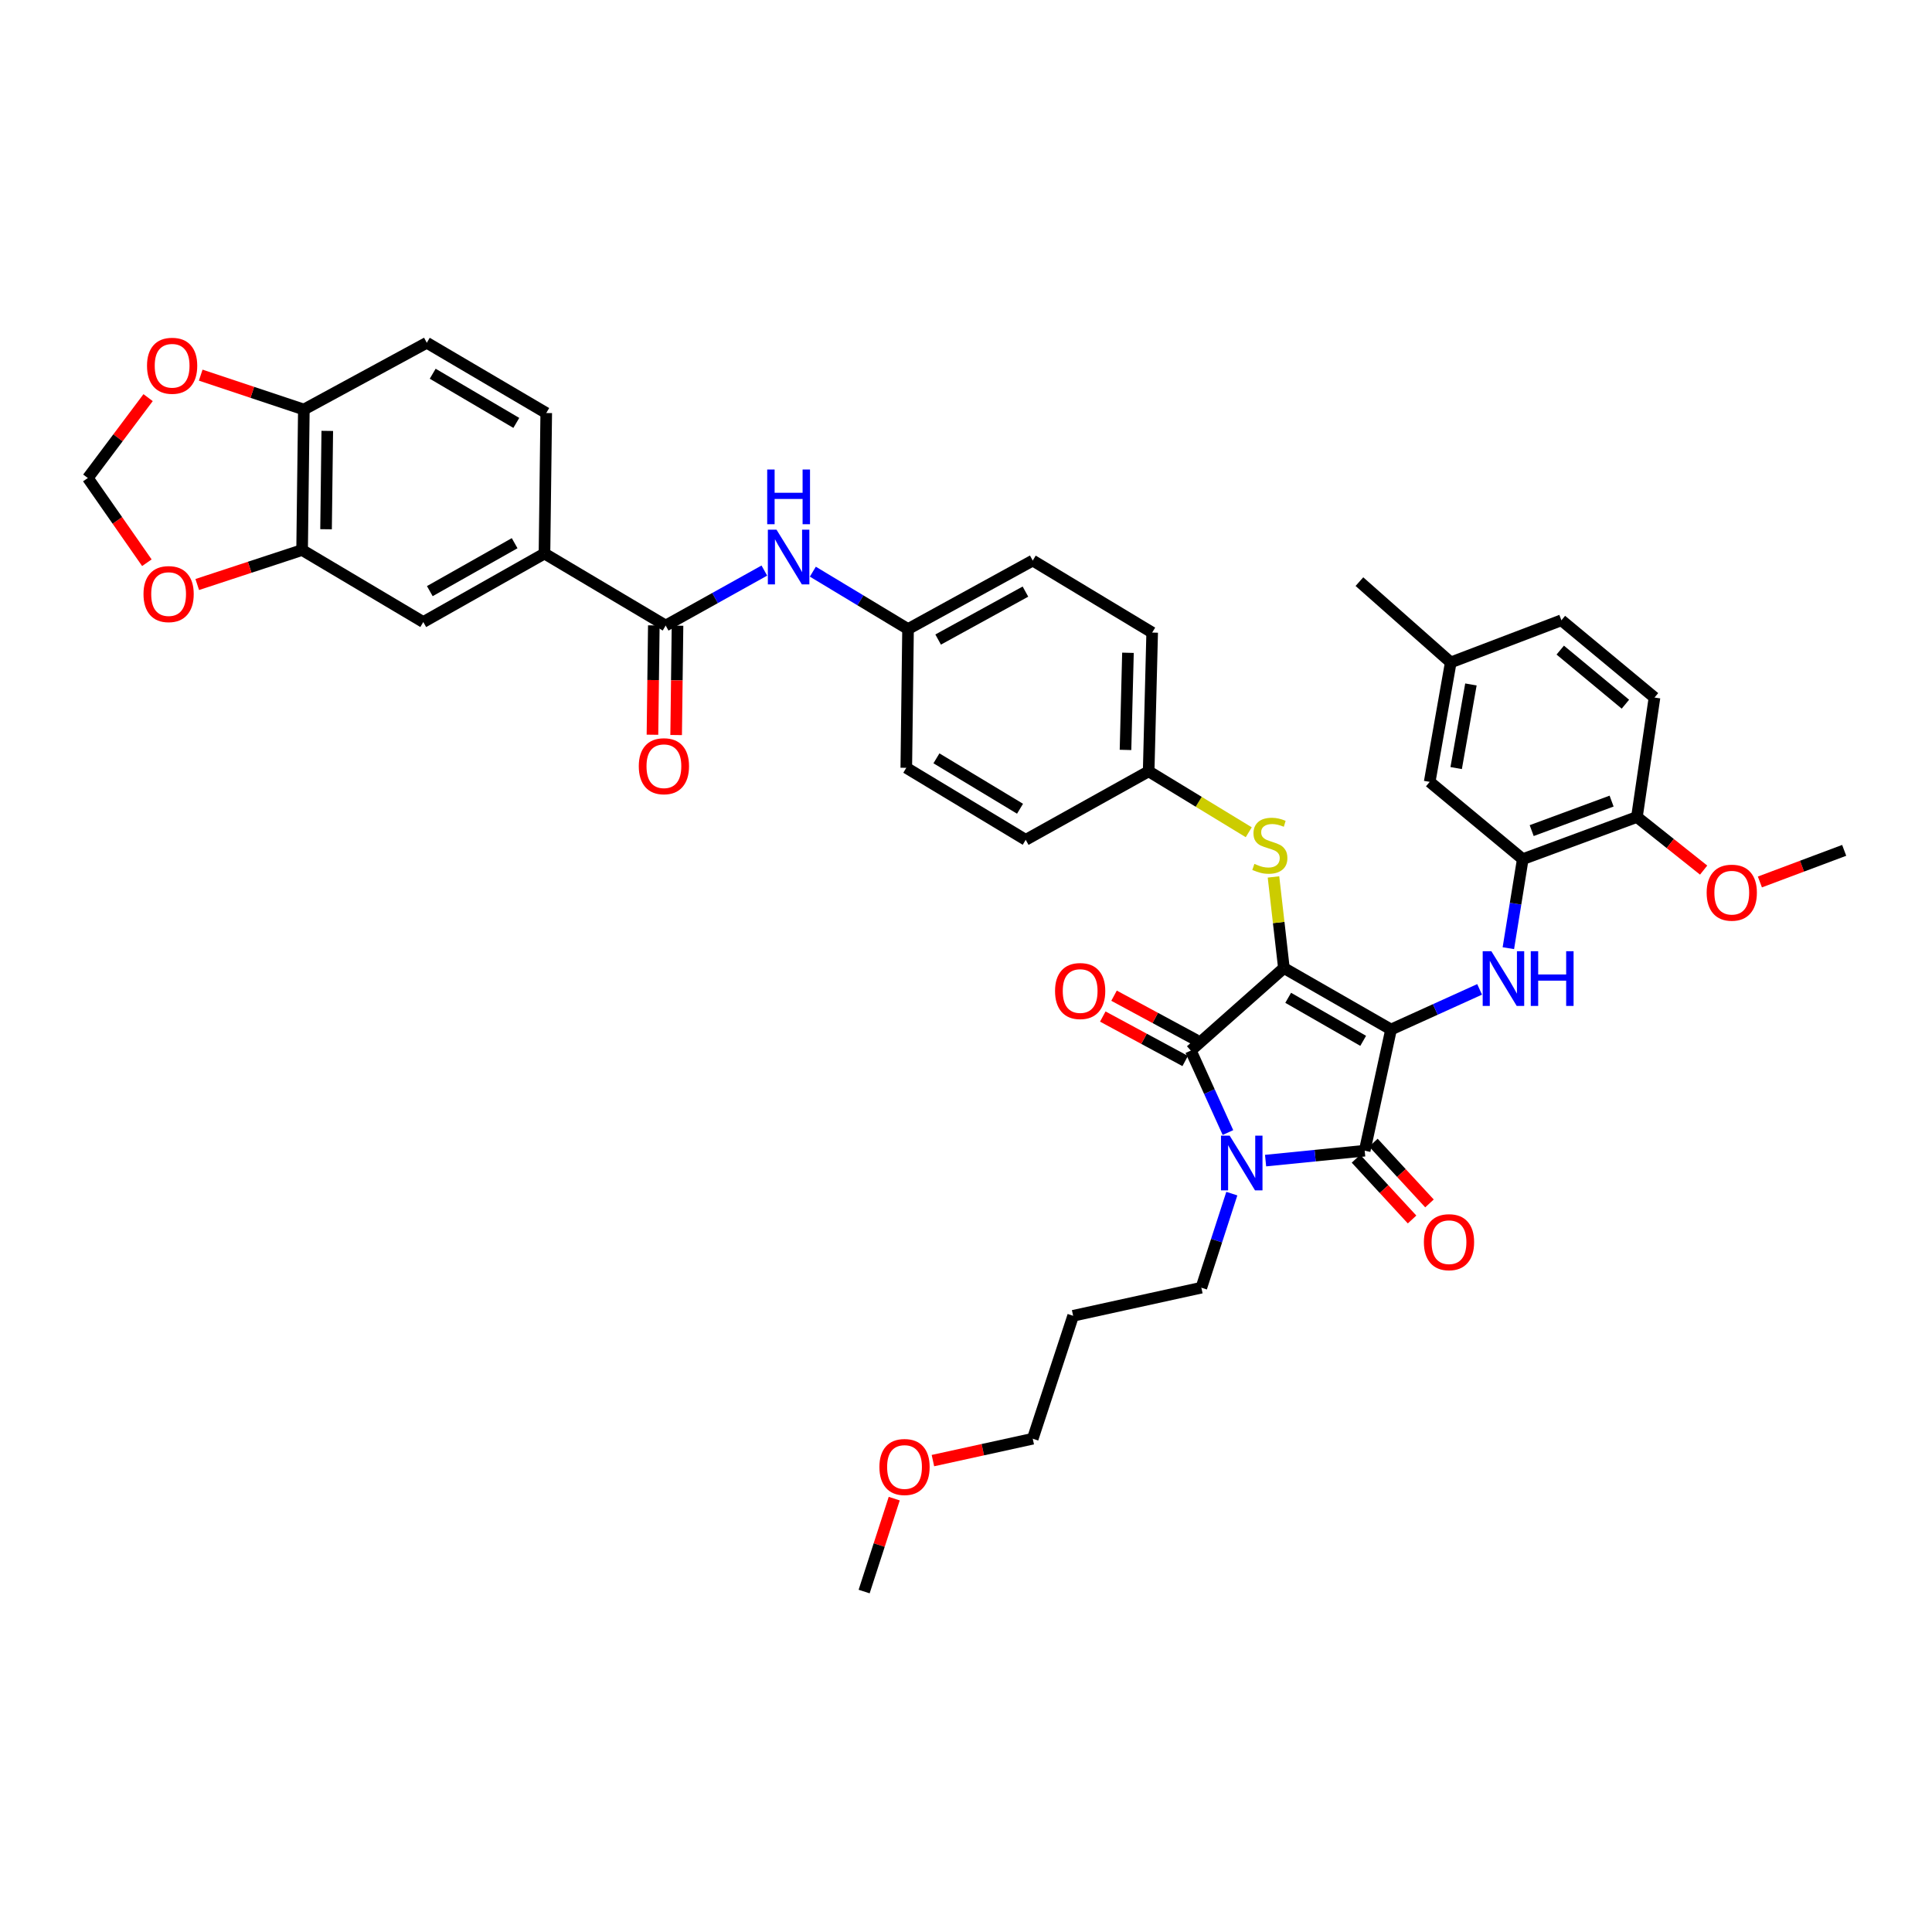 <?xml version='1.0' encoding='iso-8859-1'?>
<svg version='1.1' baseProfile='full'
              xmlns='http://www.w3.org/2000/svg'
                      xmlns:rdkit='http://www.rdkit.org/xml'
                      xmlns:xlink='http://www.w3.org/1999/xlink'
                  xml:space='preserve'
width='1000px' height='1000px' viewBox='0 0 1000 1000'>
<!-- END OF HEADER -->
<rect style='opacity:1.0;fill:#FFFFFF;stroke:none' width='1000' height='1000' x='0' y='0'> </rect>
<path class='bond-0' d='M 395.62,295.328 L 370.085,309.554' style='fill:none;fill-rule:evenodd;stroke:#0000FF;stroke-width:6px;stroke-linecap:butt;stroke-linejoin:miter;stroke-opacity:1' />
<path class='bond-0' d='M 370.085,309.554 L 344.55,323.78' style='fill:none;fill-rule:evenodd;stroke:#000000;stroke-width:6px;stroke-linecap:butt;stroke-linejoin:miter;stroke-opacity:1' />
<path class='bond-1' d='M 420.725,295.893 L 445.363,310.746' style='fill:none;fill-rule:evenodd;stroke:#0000FF;stroke-width:6px;stroke-linecap:butt;stroke-linejoin:miter;stroke-opacity:1' />
<path class='bond-1' d='M 445.363,310.746 L 470,325.599' style='fill:none;fill-rule:evenodd;stroke:#000000;stroke-width:6px;stroke-linecap:butt;stroke-linejoin:miter;stroke-opacity:1' />
<path class='bond-2' d='M 338.419,323.703 L 338.064,352' style='fill:none;fill-rule:evenodd;stroke:#000000;stroke-width:6px;stroke-linecap:butt;stroke-linejoin:miter;stroke-opacity:1' />
<path class='bond-2' d='M 338.064,352 L 337.709,380.297' style='fill:none;fill-rule:evenodd;stroke:#FF0000;stroke-width:6px;stroke-linecap:butt;stroke-linejoin:miter;stroke-opacity:1' />
<path class='bond-2' d='M 350.68,323.857 L 350.325,352.154' style='fill:none;fill-rule:evenodd;stroke:#000000;stroke-width:6px;stroke-linecap:butt;stroke-linejoin:miter;stroke-opacity:1' />
<path class='bond-2' d='M 350.325,352.154 L 349.97,380.451' style='fill:none;fill-rule:evenodd;stroke:#FF0000;stroke-width:6px;stroke-linecap:butt;stroke-linejoin:miter;stroke-opacity:1' />
<path class='bond-3' d='M 344.55,323.78 L 281.818,286.512' style='fill:none;fill-rule:evenodd;stroke:#000000;stroke-width:6px;stroke-linecap:butt;stroke-linejoin:miter;stroke-opacity:1' />
<path class='bond-4' d='M 664.544,501.056 L 720.001,532.875' style='fill:none;fill-rule:evenodd;stroke:#000000;stroke-width:6px;stroke-linecap:butt;stroke-linejoin:miter;stroke-opacity:1' />
<path class='bond-4' d='M 666.761,516.464 L 705.58,538.738' style='fill:none;fill-rule:evenodd;stroke:#000000;stroke-width:6px;stroke-linecap:butt;stroke-linejoin:miter;stroke-opacity:1' />
<path class='bond-5' d='M 664.544,501.056 L 616.363,543.781' style='fill:none;fill-rule:evenodd;stroke:#000000;stroke-width:6px;stroke-linecap:butt;stroke-linejoin:miter;stroke-opacity:1' />
<path class='bond-6' d='M 664.544,501.056 L 661.849,477.478' style='fill:none;fill-rule:evenodd;stroke:#000000;stroke-width:6px;stroke-linecap:butt;stroke-linejoin:miter;stroke-opacity:1' />
<path class='bond-6' d='M 661.849,477.478 L 659.153,453.9' style='fill:none;fill-rule:evenodd;stroke:#CCCC00;stroke-width:6px;stroke-linecap:butt;stroke-linejoin:miter;stroke-opacity:1' />
<path class='bond-7' d='M 720.001,532.875 L 706.363,595.6' style='fill:none;fill-rule:evenodd;stroke:#000000;stroke-width:6px;stroke-linecap:butt;stroke-linejoin:miter;stroke-opacity:1' />
<path class='bond-8' d='M 720.001,532.875 L 742.923,522.486' style='fill:none;fill-rule:evenodd;stroke:#000000;stroke-width:6px;stroke-linecap:butt;stroke-linejoin:miter;stroke-opacity:1' />
<path class='bond-8' d='M 742.923,522.486 L 765.845,512.097' style='fill:none;fill-rule:evenodd;stroke:#0000FF;stroke-width:6px;stroke-linecap:butt;stroke-linejoin:miter;stroke-opacity:1' />
<path class='bond-9' d='M 706.363,595.6 L 680.714,598.164' style='fill:none;fill-rule:evenodd;stroke:#000000;stroke-width:6px;stroke-linecap:butt;stroke-linejoin:miter;stroke-opacity:1' />
<path class='bond-9' d='M 680.714,598.164 L 655.064,600.729' style='fill:none;fill-rule:evenodd;stroke:#0000FF;stroke-width:6px;stroke-linecap:butt;stroke-linejoin:miter;stroke-opacity:1' />
<path class='bond-10' d='M 701.859,599.759 L 716.373,615.481' style='fill:none;fill-rule:evenodd;stroke:#000000;stroke-width:6px;stroke-linecap:butt;stroke-linejoin:miter;stroke-opacity:1' />
<path class='bond-10' d='M 716.373,615.481 L 730.888,631.204' style='fill:none;fill-rule:evenodd;stroke:#FF0000;stroke-width:6px;stroke-linecap:butt;stroke-linejoin:miter;stroke-opacity:1' />
<path class='bond-10' d='M 710.868,591.441 L 725.383,607.164' style='fill:none;fill-rule:evenodd;stroke:#000000;stroke-width:6px;stroke-linecap:butt;stroke-linejoin:miter;stroke-opacity:1' />
<path class='bond-10' d='M 725.383,607.164 L 739.897,622.886' style='fill:none;fill-rule:evenodd;stroke:#FF0000;stroke-width:6px;stroke-linecap:butt;stroke-linejoin:miter;stroke-opacity:1' />
<path class='bond-11' d='M 637.589,617.819 L 629.704,642.162' style='fill:none;fill-rule:evenodd;stroke:#0000FF;stroke-width:6px;stroke-linecap:butt;stroke-linejoin:miter;stroke-opacity:1' />
<path class='bond-11' d='M 629.704,642.162 L 621.819,666.506' style='fill:none;fill-rule:evenodd;stroke:#000000;stroke-width:6px;stroke-linecap:butt;stroke-linejoin:miter;stroke-opacity:1' />
<path class='bond-12' d='M 635.586,586.206 L 625.974,564.993' style='fill:none;fill-rule:evenodd;stroke:#0000FF;stroke-width:6px;stroke-linecap:butt;stroke-linejoin:miter;stroke-opacity:1' />
<path class='bond-12' d='M 625.974,564.993 L 616.363,543.781' style='fill:none;fill-rule:evenodd;stroke:#000000;stroke-width:6px;stroke-linecap:butt;stroke-linejoin:miter;stroke-opacity:1' />
<path class='bond-13' d='M 619.274,538.386 L 597.95,526.879' style='fill:none;fill-rule:evenodd;stroke:#000000;stroke-width:6px;stroke-linecap:butt;stroke-linejoin:miter;stroke-opacity:1' />
<path class='bond-13' d='M 597.95,526.879 L 576.626,515.372' style='fill:none;fill-rule:evenodd;stroke:#FF0000;stroke-width:6px;stroke-linecap:butt;stroke-linejoin:miter;stroke-opacity:1' />
<path class='bond-13' d='M 613.451,549.176 L 592.127,537.67' style='fill:none;fill-rule:evenodd;stroke:#000000;stroke-width:6px;stroke-linecap:butt;stroke-linejoin:miter;stroke-opacity:1' />
<path class='bond-13' d='M 592.127,537.67 L 570.803,526.163' style='fill:none;fill-rule:evenodd;stroke:#FF0000;stroke-width:6px;stroke-linecap:butt;stroke-linejoin:miter;stroke-opacity:1' />
<path class='bond-14' d='M 780.726,490.78 L 784.454,467.737' style='fill:none;fill-rule:evenodd;stroke:#0000FF;stroke-width:6px;stroke-linecap:butt;stroke-linejoin:miter;stroke-opacity:1' />
<path class='bond-14' d='M 784.454,467.737 L 788.182,444.693' style='fill:none;fill-rule:evenodd;stroke:#000000;stroke-width:6px;stroke-linecap:butt;stroke-linejoin:miter;stroke-opacity:1' />
<path class='bond-15' d='M 646.353,430.774 L 620.449,415.005' style='fill:none;fill-rule:evenodd;stroke:#CCCC00;stroke-width:6px;stroke-linecap:butt;stroke-linejoin:miter;stroke-opacity:1' />
<path class='bond-15' d='M 620.449,415.005 L 594.544,399.237' style='fill:none;fill-rule:evenodd;stroke:#000000;stroke-width:6px;stroke-linecap:butt;stroke-linejoin:miter;stroke-opacity:1' />
<path class='bond-16' d='M 594.544,399.237 L 596.363,327.418' style='fill:none;fill-rule:evenodd;stroke:#000000;stroke-width:6px;stroke-linecap:butt;stroke-linejoin:miter;stroke-opacity:1' />
<path class='bond-16' d='M 582.559,388.154 L 583.832,337.88' style='fill:none;fill-rule:evenodd;stroke:#000000;stroke-width:6px;stroke-linecap:butt;stroke-linejoin:miter;stroke-opacity:1' />
<path class='bond-17' d='M 594.544,399.237 L 530.906,434.693' style='fill:none;fill-rule:evenodd;stroke:#000000;stroke-width:6px;stroke-linecap:butt;stroke-linejoin:miter;stroke-opacity:1' />
<path class='bond-18' d='M 470,325.599 L 469.094,397.418' style='fill:none;fill-rule:evenodd;stroke:#000000;stroke-width:6px;stroke-linecap:butt;stroke-linejoin:miter;stroke-opacity:1' />
<path class='bond-19' d='M 470,325.599 L 534.544,290.149' style='fill:none;fill-rule:evenodd;stroke:#000000;stroke-width:6px;stroke-linecap:butt;stroke-linejoin:miter;stroke-opacity:1' />
<path class='bond-19' d='M 485.584,331.029 L 530.765,306.214' style='fill:none;fill-rule:evenodd;stroke:#000000;stroke-width:6px;stroke-linecap:butt;stroke-linejoin:miter;stroke-opacity:1' />
<path class='bond-20' d='M 596.363,327.418 L 534.544,290.149' style='fill:none;fill-rule:evenodd;stroke:#000000;stroke-width:6px;stroke-linecap:butt;stroke-linejoin:miter;stroke-opacity:1' />
<path class='bond-21' d='M 788.182,444.693 L 847.27,422.875' style='fill:none;fill-rule:evenodd;stroke:#000000;stroke-width:6px;stroke-linecap:butt;stroke-linejoin:miter;stroke-opacity:1' />
<path class='bond-21' d='M 792.798,429.918 L 834.159,414.645' style='fill:none;fill-rule:evenodd;stroke:#000000;stroke-width:6px;stroke-linecap:butt;stroke-linejoin:miter;stroke-opacity:1' />
<path class='bond-22' d='M 788.182,444.693 L 740.001,404.693' style='fill:none;fill-rule:evenodd;stroke:#000000;stroke-width:6px;stroke-linecap:butt;stroke-linejoin:miter;stroke-opacity:1' />
<path class='bond-23' d='M 847.27,422.875 L 856.364,361.055' style='fill:none;fill-rule:evenodd;stroke:#000000;stroke-width:6px;stroke-linecap:butt;stroke-linejoin:miter;stroke-opacity:1' />
<path class='bond-24' d='M 847.27,422.875 L 864.532,436.619' style='fill:none;fill-rule:evenodd;stroke:#000000;stroke-width:6px;stroke-linecap:butt;stroke-linejoin:miter;stroke-opacity:1' />
<path class='bond-24' d='M 864.532,436.619 L 881.795,450.363' style='fill:none;fill-rule:evenodd;stroke:#FF0000;stroke-width:6px;stroke-linecap:butt;stroke-linejoin:miter;stroke-opacity:1' />
<path class='bond-25' d='M 740.001,404.693 L 750.907,342.874' style='fill:none;fill-rule:evenodd;stroke:#000000;stroke-width:6px;stroke-linecap:butt;stroke-linejoin:miter;stroke-opacity:1' />
<path class='bond-25' d='M 753.712,397.551 L 761.346,354.277' style='fill:none;fill-rule:evenodd;stroke:#000000;stroke-width:6px;stroke-linecap:butt;stroke-linejoin:miter;stroke-opacity:1' />
<path class='bond-26' d='M 555.457,681.05 L 621.819,666.506' style='fill:none;fill-rule:evenodd;stroke:#000000;stroke-width:6px;stroke-linecap:butt;stroke-linejoin:miter;stroke-opacity:1' />
<path class='bond-27' d='M 555.457,681.05 L 534.544,744.688' style='fill:none;fill-rule:evenodd;stroke:#000000;stroke-width:6px;stroke-linecap:butt;stroke-linejoin:miter;stroke-opacity:1' />
<path class='bond-28' d='M 482.88,756.01 L 508.712,750.349' style='fill:none;fill-rule:evenodd;stroke:#FF0000;stroke-width:6px;stroke-linecap:butt;stroke-linejoin:miter;stroke-opacity:1' />
<path class='bond-28' d='M 508.712,750.349 L 534.544,744.688' style='fill:none;fill-rule:evenodd;stroke:#000000;stroke-width:6px;stroke-linecap:butt;stroke-linejoin:miter;stroke-opacity:1' />
<path class='bond-29' d='M 462.851,775.688 L 455.063,799.735' style='fill:none;fill-rule:evenodd;stroke:#FF0000;stroke-width:6px;stroke-linecap:butt;stroke-linejoin:miter;stroke-opacity:1' />
<path class='bond-29' d='M 455.063,799.735 L 447.275,823.782' style='fill:none;fill-rule:evenodd;stroke:#000000;stroke-width:6px;stroke-linecap:butt;stroke-linejoin:miter;stroke-opacity:1' />
<path class='bond-30' d='M 856.364,361.055 L 808.182,321.055' style='fill:none;fill-rule:evenodd;stroke:#000000;stroke-width:6px;stroke-linecap:butt;stroke-linejoin:miter;stroke-opacity:1' />
<path class='bond-30' d='M 841.304,364.49 L 807.577,336.49' style='fill:none;fill-rule:evenodd;stroke:#000000;stroke-width:6px;stroke-linecap:butt;stroke-linejoin:miter;stroke-opacity:1' />
<path class='bond-31' d='M 750.907,342.874 L 808.182,321.055' style='fill:none;fill-rule:evenodd;stroke:#000000;stroke-width:6px;stroke-linecap:butt;stroke-linejoin:miter;stroke-opacity:1' />
<path class='bond-32' d='M 750.907,342.874 L 703.632,301.055' style='fill:none;fill-rule:evenodd;stroke:#000000;stroke-width:6px;stroke-linecap:butt;stroke-linejoin:miter;stroke-opacity:1' />
<path class='bond-33' d='M 910.917,456.504 L 932.731,448.324' style='fill:none;fill-rule:evenodd;stroke:#FF0000;stroke-width:6px;stroke-linecap:butt;stroke-linejoin:miter;stroke-opacity:1' />
<path class='bond-33' d='M 932.731,448.324 L 954.545,440.143' style='fill:none;fill-rule:evenodd;stroke:#000000;stroke-width:6px;stroke-linecap:butt;stroke-linejoin:miter;stroke-opacity:1' />
<path class='bond-34' d='M 530.906,434.693 L 469.094,397.418' style='fill:none;fill-rule:evenodd;stroke:#000000;stroke-width:6px;stroke-linecap:butt;stroke-linejoin:miter;stroke-opacity:1' />
<path class='bond-34' d='M 527.966,418.602 L 484.698,392.509' style='fill:none;fill-rule:evenodd;stroke:#000000;stroke-width:6px;stroke-linecap:butt;stroke-linejoin:miter;stroke-opacity:1' />
<path class='bond-35' d='M 281.818,286.512 L 219.093,321.961' style='fill:none;fill-rule:evenodd;stroke:#000000;stroke-width:6px;stroke-linecap:butt;stroke-linejoin:miter;stroke-opacity:1' />
<path class='bond-35' d='M 266.376,281.154 L 222.469,305.969' style='fill:none;fill-rule:evenodd;stroke:#000000;stroke-width:6px;stroke-linecap:butt;stroke-linejoin:miter;stroke-opacity:1' />
<path class='bond-36' d='M 281.818,286.512 L 282.731,213.787' style='fill:none;fill-rule:evenodd;stroke:#000000;stroke-width:6px;stroke-linecap:butt;stroke-linejoin:miter;stroke-opacity:1' />
<path class='bond-37' d='M 156.368,284.693 L 219.093,321.961' style='fill:none;fill-rule:evenodd;stroke:#000000;stroke-width:6px;stroke-linecap:butt;stroke-linejoin:miter;stroke-opacity:1' />
<path class='bond-38' d='M 156.368,284.693 L 129.23,293.618' style='fill:none;fill-rule:evenodd;stroke:#000000;stroke-width:6px;stroke-linecap:butt;stroke-linejoin:miter;stroke-opacity:1' />
<path class='bond-38' d='M 129.23,293.618 L 102.092,302.544' style='fill:none;fill-rule:evenodd;stroke:#FF0000;stroke-width:6px;stroke-linecap:butt;stroke-linejoin:miter;stroke-opacity:1' />
<path class='bond-39' d='M 156.368,284.693 L 157.274,211.968' style='fill:none;fill-rule:evenodd;stroke:#000000;stroke-width:6px;stroke-linecap:butt;stroke-linejoin:miter;stroke-opacity:1' />
<path class='bond-39' d='M 168.764,273.937 L 169.399,223.029' style='fill:none;fill-rule:evenodd;stroke:#000000;stroke-width:6px;stroke-linecap:butt;stroke-linejoin:miter;stroke-opacity:1' />
<path class='bond-40' d='M 157.274,211.968 L 220.912,177.417' style='fill:none;fill-rule:evenodd;stroke:#000000;stroke-width:6px;stroke-linecap:butt;stroke-linejoin:miter;stroke-opacity:1' />
<path class='bond-41' d='M 157.274,211.968 L 130.581,203.068' style='fill:none;fill-rule:evenodd;stroke:#000000;stroke-width:6px;stroke-linecap:butt;stroke-linejoin:miter;stroke-opacity:1' />
<path class='bond-41' d='M 130.581,203.068 L 103.889,194.169' style='fill:none;fill-rule:evenodd;stroke:#FF0000;stroke-width:6px;stroke-linecap:butt;stroke-linejoin:miter;stroke-opacity:1' />
<path class='bond-42' d='M 76.018,291.269 L 60.736,269.343' style='fill:none;fill-rule:evenodd;stroke:#FF0000;stroke-width:6px;stroke-linecap:butt;stroke-linejoin:miter;stroke-opacity:1' />
<path class='bond-42' d='M 60.736,269.343 L 45.455,247.417' style='fill:none;fill-rule:evenodd;stroke:#000000;stroke-width:6px;stroke-linecap:butt;stroke-linejoin:miter;stroke-opacity:1' />
<path class='bond-43' d='M 76.658,205.814 L 61.056,226.616' style='fill:none;fill-rule:evenodd;stroke:#FF0000;stroke-width:6px;stroke-linecap:butt;stroke-linejoin:miter;stroke-opacity:1' />
<path class='bond-43' d='M 61.056,226.616 L 45.455,247.417' style='fill:none;fill-rule:evenodd;stroke:#000000;stroke-width:6px;stroke-linecap:butt;stroke-linejoin:miter;stroke-opacity:1' />
<path class='bond-44' d='M 282.731,213.787 L 220.912,177.417' style='fill:none;fill-rule:evenodd;stroke:#000000;stroke-width:6px;stroke-linecap:butt;stroke-linejoin:miter;stroke-opacity:1' />
<path class='bond-44' d='M 267.24,218.899 L 223.967,193.441' style='fill:none;fill-rule:evenodd;stroke:#000000;stroke-width:6px;stroke-linecap:butt;stroke-linejoin:miter;stroke-opacity:1' />
<path  class='atom-0' d='M 401.921 274.17
L 411.201 289.17
Q 412.121 290.65, 413.601 293.33
Q 415.081 296.01, 415.161 296.17
L 415.161 274.17
L 418.921 274.17
L 418.921 302.49
L 415.041 302.49
L 405.081 286.09
Q 403.921 284.17, 402.681 281.97
Q 401.481 279.77, 401.121 279.09
L 401.121 302.49
L 397.441 302.49
L 397.441 274.17
L 401.921 274.17
' fill='#0000FF'/>
<path  class='atom-0' d='M 397.101 243.018
L 400.941 243.018
L 400.941 255.058
L 415.421 255.058
L 415.421 243.018
L 419.261 243.018
L 419.261 271.338
L 415.421 271.338
L 415.421 258.258
L 400.941 258.258
L 400.941 271.338
L 397.101 271.338
L 397.101 243.018
' fill='#0000FF'/>
<path  class='atom-2' d='M 330.637 396.592
Q 330.637 389.792, 333.997 385.992
Q 337.357 382.192, 343.637 382.192
Q 349.917 382.192, 353.277 385.992
Q 356.637 389.792, 356.637 396.592
Q 356.637 403.472, 353.237 407.392
Q 349.837 411.272, 343.637 411.272
Q 337.397 411.272, 333.997 407.392
Q 330.637 403.512, 330.637 396.592
M 343.637 408.072
Q 347.957 408.072, 350.277 405.192
Q 352.637 402.272, 352.637 396.592
Q 352.637 391.032, 350.277 388.232
Q 347.957 385.392, 343.637 385.392
Q 339.317 385.392, 336.957 388.192
Q 334.637 390.992, 334.637 396.592
Q 334.637 402.312, 336.957 405.192
Q 339.317 408.072, 343.637 408.072
' fill='#FF0000'/>
<path  class='atom-6' d='M 636.465 587.802
L 645.745 602.802
Q 646.665 604.282, 648.145 606.962
Q 649.625 609.642, 649.705 609.802
L 649.705 587.802
L 653.465 587.802
L 653.465 616.122
L 649.585 616.122
L 639.625 599.722
Q 638.465 597.802, 637.225 595.602
Q 636.025 593.402, 635.665 592.722
L 635.665 616.122
L 631.985 616.122
L 631.985 587.802
L 636.465 587.802
' fill='#0000FF'/>
<path  class='atom-8' d='M 771.922 492.346
L 781.202 507.346
Q 782.122 508.826, 783.602 511.506
Q 785.082 514.186, 785.162 514.346
L 785.162 492.346
L 788.922 492.346
L 788.922 520.666
L 785.042 520.666
L 775.082 504.266
Q 773.922 502.346, 772.682 500.146
Q 771.482 497.946, 771.122 497.266
L 771.122 520.666
L 767.442 520.666
L 767.442 492.346
L 771.922 492.346
' fill='#0000FF'/>
<path  class='atom-8' d='M 792.322 492.346
L 796.162 492.346
L 796.162 504.386
L 810.642 504.386
L 810.642 492.346
L 814.482 492.346
L 814.482 520.666
L 810.642 520.666
L 810.642 507.586
L 796.162 507.586
L 796.162 520.666
L 792.322 520.666
L 792.322 492.346
' fill='#0000FF'/>
<path  class='atom-9' d='M 649.269 447.138
Q 649.589 447.258, 650.909 447.818
Q 652.229 448.378, 653.669 448.738
Q 655.149 449.058, 656.589 449.058
Q 659.269 449.058, 660.829 447.778
Q 662.389 446.458, 662.389 444.178
Q 662.389 442.618, 661.589 441.658
Q 660.829 440.698, 659.629 440.178
Q 658.429 439.658, 656.429 439.058
Q 653.909 438.298, 652.389 437.578
Q 650.909 436.858, 649.829 435.338
Q 648.789 433.818, 648.789 431.258
Q 648.789 427.698, 651.189 425.498
Q 653.629 423.298, 658.429 423.298
Q 661.709 423.298, 665.429 424.858
L 664.509 427.938
Q 661.109 426.538, 658.549 426.538
Q 655.789 426.538, 654.269 427.698
Q 652.749 428.818, 652.789 430.778
Q 652.789 432.298, 653.549 433.218
Q 654.349 434.138, 655.469 434.658
Q 656.629 435.178, 658.549 435.778
Q 661.109 436.578, 662.629 437.378
Q 664.149 438.178, 665.229 439.818
Q 666.349 441.418, 666.349 444.178
Q 666.349 448.098, 663.709 450.218
Q 661.109 452.298, 656.749 452.298
Q 654.229 452.298, 652.309 451.738
Q 650.429 451.218, 648.189 450.298
L 649.269 447.138
' fill='#CCCC00'/>
<path  class='atom-10' d='M 546.087 512.955
Q 546.087 506.155, 549.447 502.355
Q 552.807 498.555, 559.087 498.555
Q 565.367 498.555, 568.727 502.355
Q 572.087 506.155, 572.087 512.955
Q 572.087 519.835, 568.687 523.755
Q 565.287 527.635, 559.087 527.635
Q 552.847 527.635, 549.447 523.755
Q 546.087 519.875, 546.087 512.955
M 559.087 524.435
Q 563.407 524.435, 565.727 521.555
Q 568.087 518.635, 568.087 512.955
Q 568.087 507.395, 565.727 504.595
Q 563.407 501.755, 559.087 501.755
Q 554.767 501.755, 552.407 504.555
Q 550.087 507.355, 550.087 512.955
Q 550.087 518.675, 552.407 521.555
Q 554.767 524.435, 559.087 524.435
' fill='#FF0000'/>
<path  class='atom-11' d='M 737.001 642.949
Q 737.001 636.149, 740.361 632.349
Q 743.721 628.549, 750.001 628.549
Q 756.281 628.549, 759.641 632.349
Q 763.001 636.149, 763.001 642.949
Q 763.001 649.829, 759.601 653.749
Q 756.201 657.629, 750.001 657.629
Q 743.761 657.629, 740.361 653.749
Q 737.001 649.869, 737.001 642.949
M 750.001 654.429
Q 754.321 654.429, 756.641 651.549
Q 759.001 648.629, 759.001 642.949
Q 759.001 637.389, 756.641 634.589
Q 754.321 631.749, 750.001 631.749
Q 745.681 631.749, 743.321 634.549
Q 741.001 637.349, 741.001 642.949
Q 741.001 648.669, 743.321 651.549
Q 745.681 654.429, 750.001 654.429
' fill='#FF0000'/>
<path  class='atom-19' d='M 455.181 759.312
Q 455.181 752.512, 458.541 748.712
Q 461.901 744.912, 468.181 744.912
Q 474.461 744.912, 477.821 748.712
Q 481.181 752.512, 481.181 759.312
Q 481.181 766.192, 477.781 770.112
Q 474.381 773.992, 468.181 773.992
Q 461.941 773.992, 458.541 770.112
Q 455.181 766.232, 455.181 759.312
M 468.181 770.792
Q 472.501 770.792, 474.821 767.912
Q 477.181 764.992, 477.181 759.312
Q 477.181 753.752, 474.821 750.952
Q 472.501 748.112, 468.181 748.112
Q 463.861 748.112, 461.501 750.912
Q 459.181 753.712, 459.181 759.312
Q 459.181 765.032, 461.501 767.912
Q 463.861 770.792, 468.181 770.792
' fill='#FF0000'/>
<path  class='atom-26' d='M 883.364 462.042
Q 883.364 455.242, 886.724 451.442
Q 890.084 447.642, 896.364 447.642
Q 902.644 447.642, 906.004 451.442
Q 909.364 455.242, 909.364 462.042
Q 909.364 468.922, 905.964 472.842
Q 902.564 476.722, 896.364 476.722
Q 890.124 476.722, 886.724 472.842
Q 883.364 468.962, 883.364 462.042
M 896.364 473.522
Q 900.684 473.522, 903.004 470.642
Q 905.364 467.722, 905.364 462.042
Q 905.364 456.482, 903.004 453.682
Q 900.684 450.842, 896.364 450.842
Q 892.044 450.842, 889.684 453.642
Q 887.364 456.442, 887.364 462.042
Q 887.364 467.762, 889.684 470.642
Q 892.044 473.522, 896.364 473.522
' fill='#FF0000'/>
<path  class='atom-36' d='M 74.273 307.498
Q 74.273 300.698, 77.633 296.898
Q 80.993 293.098, 87.273 293.098
Q 93.553 293.098, 96.913 296.898
Q 100.274 300.698, 100.274 307.498
Q 100.274 314.378, 96.874 318.298
Q 93.474 322.178, 87.273 322.178
Q 81.034 322.178, 77.633 318.298
Q 74.273 314.418, 74.273 307.498
M 87.273 318.978
Q 91.594 318.978, 93.913 316.098
Q 96.273 313.178, 96.273 307.498
Q 96.273 301.938, 93.913 299.138
Q 91.594 296.298, 87.273 296.298
Q 82.954 296.298, 80.594 299.098
Q 78.273 301.898, 78.273 307.498
Q 78.273 313.218, 80.594 316.098
Q 82.954 318.978, 87.273 318.978
' fill='#FF0000'/>
<path  class='atom-37' d='M 76.092 189.316
Q 76.092 182.516, 79.452 178.716
Q 82.812 174.916, 89.092 174.916
Q 95.372 174.916, 98.732 178.716
Q 102.092 182.516, 102.092 189.316
Q 102.092 196.196, 98.692 200.116
Q 95.292 203.996, 89.092 203.996
Q 82.852 203.996, 79.452 200.116
Q 76.092 196.236, 76.092 189.316
M 89.092 200.796
Q 93.412 200.796, 95.732 197.916
Q 98.092 194.996, 98.092 189.316
Q 98.092 183.756, 95.732 180.956
Q 93.412 178.116, 89.092 178.116
Q 84.772 178.116, 82.412 180.916
Q 80.092 183.716, 80.092 189.316
Q 80.092 195.036, 82.412 197.916
Q 84.772 200.796, 89.092 200.796
' fill='#FF0000'/>
</svg>
